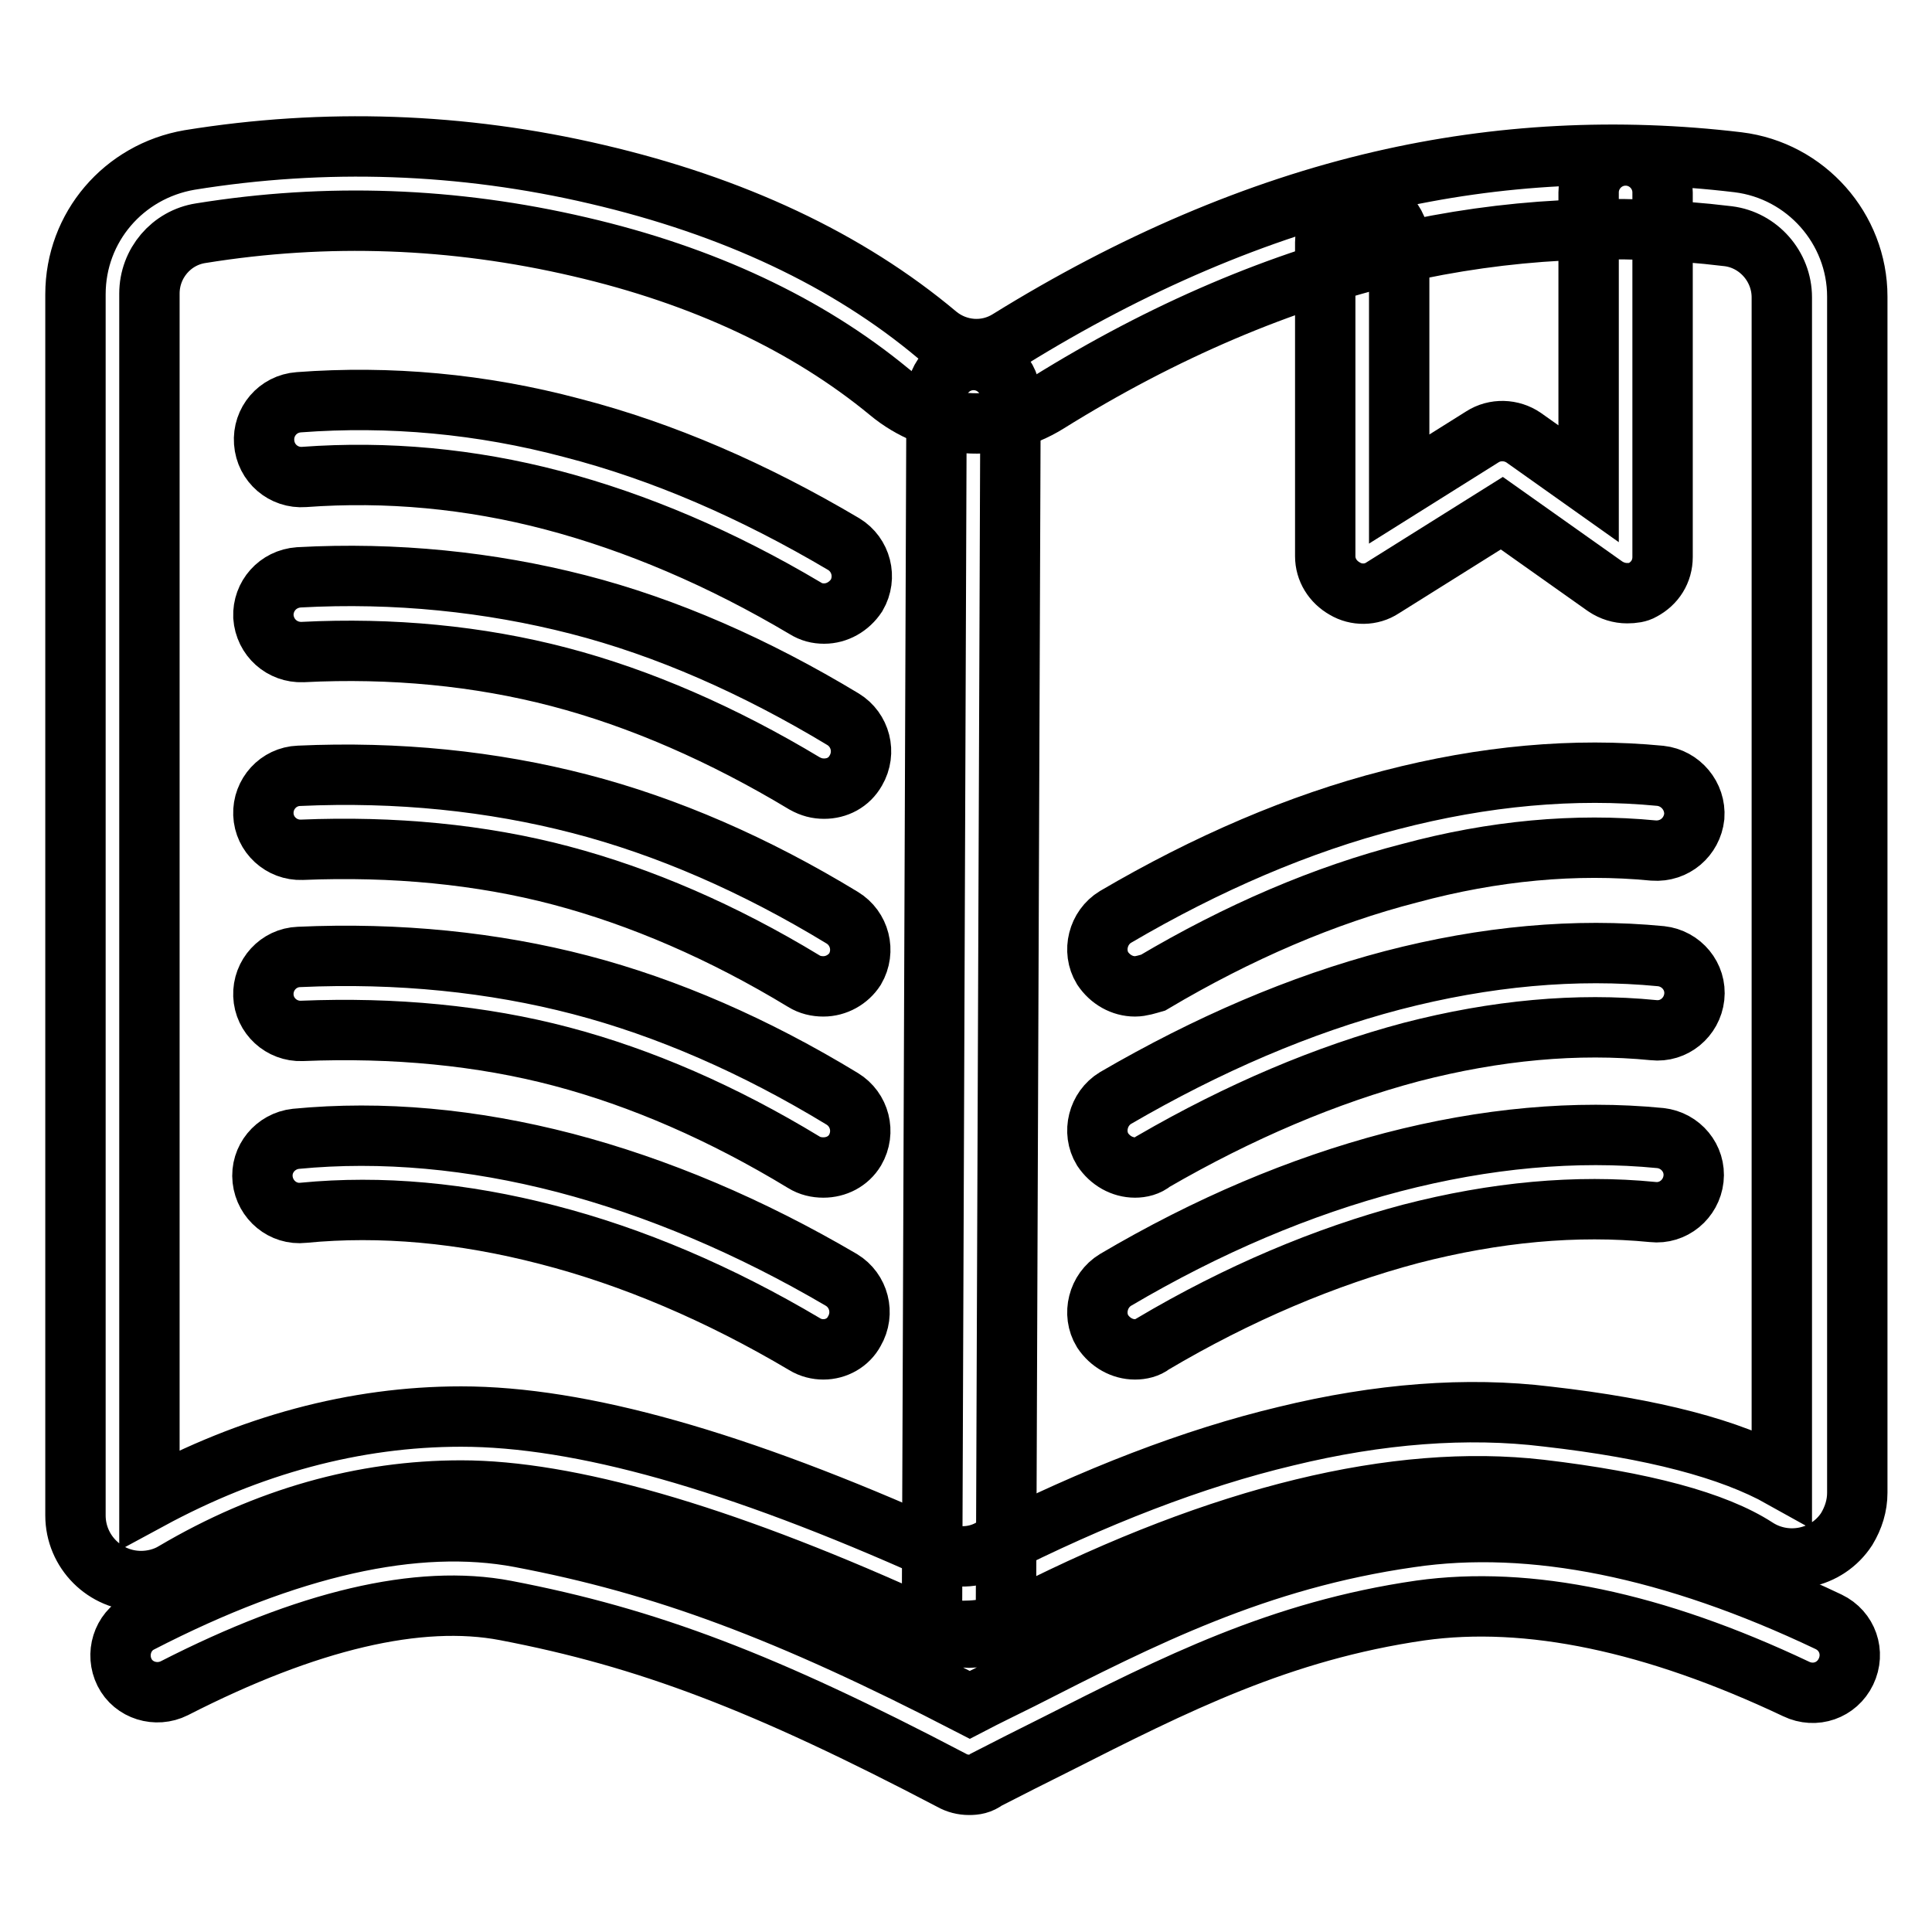<?xml version="1.0" encoding="utf-8"?>
<!-- Svg Vector Icons : http://www.onlinewebfonts.com/icon -->
<!DOCTYPE svg PUBLIC "-//W3C//DTD SVG 1.1//EN" "http://www.w3.org/Graphics/SVG/1.1/DTD/svg11.dtd">
<svg version="1.1" xmlns="http://www.w3.org/2000/svg" xmlns:xlink="http://www.w3.org/1999/xlink" x="0px" y="0px" viewBox="0 0 256 256" enable-background="new 0 0 256 256" xml:space="preserve">
<g> <path stroke-width="8" fill-opacity="0" stroke="#000000"  d="M127.6,216.1c-2.5,0-5-0.5-7.4-1.6c-25.1-11.3-45-17-59.1-17c-13,0-25.8,3.6-38,10.8 c-1.3,0.8-2.9,1.2-4.4,1.2c-4.8,0-8.7-3.9-8.7-8.7V39c0-8.9,6.4-16.3,15.1-17.8c17.9-2.9,36.1-2.3,54,1.9 c18,4.2,33.2,11.3,45.1,21.3c2.7,2.2,6.5,2.5,9.5,0.6c16.3-10.1,32.9-17.2,49.3-21c15.5-3.6,31.4-4.4,47.3-2.5 c9,1.1,15.8,8.8,15.8,17.8v158.5c0,1.7-0.5,3.3-1.4,4.8c-2.6,4-8,5.1-12,2.5c-5.4-3.5-15-6.1-28.6-7.7 c-19.1-2.2-42.1,3.4-68.2,16.6C133.2,215.5,130.4,216.1,127.6,216.1L127.6,216.1z M61.1,187.7c15.8,0,36.4,5.8,63.1,17.8 c2.3,1,4.8,1,7-0.2c13.8-7,27-12.1,39.2-15c12.3-3,24-3.9,34.6-2.6c14.1,1.6,24.3,4.3,31.1,8.1V39.4c0-4.1-3.1-7.6-7.1-8.1 c-14.8-1.8-29.5-1-43.9,2.3c-15.3,3.6-30.9,10.2-46.3,19.8c-6.6,4.1-15,3.5-21-1.5c-10.8-8.9-24.6-15.4-41-19.2 c-16.7-3.9-33.5-4.5-50.2-1.8c-3.9,0.6-6.8,4-6.8,8v159.8C33.1,191.5,47,187.7,61.1,187.7z"/> <path stroke-width="8" fill-opacity="0" stroke="#000000"  d="M109.2,81.3c-0.9,0-1.7-0.2-2.5-0.7C95.6,74,84.3,69.2,73.3,66.3c-11-2.9-22.1-3.9-33-3.1 c-2.7,0.2-5.1-1.8-5.3-4.6c-0.2-2.7,1.8-5.1,4.6-5.3c12-0.9,24.2,0.2,36.2,3.4c12,3.1,24,8.3,36,15.4c2.3,1.4,3.1,4.4,1.7,6.8 C112.5,80.4,110.9,81.3,109.2,81.3z M109.2,104.5c-0.9,0-1.7-0.2-2.6-0.7c-10.8-6.5-21.8-11.3-32.5-14.1c-10.7-2.8-22.2-3.9-34-3.3 c-2.7,0.1-5-1.9-5.2-4.7c-0.1-2.7,1.9-5,4.7-5.2c12.8-0.7,25.3,0.6,37,3.6c11.7,3,23.5,8.2,35.1,15.2c2.3,1.4,3.1,4.4,1.7,6.8 C112.5,103.7,110.9,104.5,109.2,104.5L109.2,104.5z M109.1,130.7c-0.9,0-1.8-0.2-2.6-0.7c-10.7-6.5-21.6-11.2-32.2-14 c-10.6-2.8-22.2-3.9-34.3-3.4c-2.7,0.1-5-2-5.1-4.7c-0.1-2.7,2-5,4.7-5.1c13.1-0.6,25.6,0.7,37.2,3.7c11.6,3,23.3,8.1,34.8,15.1 c2.3,1.4,3.1,4.4,1.7,6.8C112.4,129.8,110.8,130.7,109.1,130.7z M109.1,154.7c-0.9,0-1.8-0.2-2.6-0.7c-10.7-6.5-21.5-11.2-32.1-14 c-10.6-2.8-22.2-3.9-34.4-3.4c-2.7,0.1-5-2-5.1-4.7c-0.1-2.7,2-5,4.7-5.1c13.2-0.6,25.8,0.7,37.3,3.7c11.5,3,23.2,8.1,34.7,15.1 c2.3,1.4,3.1,4.4,1.7,6.8C112.4,153.9,110.8,154.7,109.1,154.7z M109.1,178.8c-0.8,0-1.7-0.2-2.5-0.7 c-11.3-6.7-22.8-11.6-34.1-14.5c-11.2-2.9-22-3.9-32.3-2.9c-2.7,0.3-5.1-1.7-5.4-4.4c-0.3-2.7,1.7-5.1,4.4-5.4 c11.4-1.1,23.4,0,35.7,3.2c12.2,3.2,24.5,8.4,36.6,15.5c2.3,1.4,3.1,4.4,1.7,6.8C112.4,177.9,110.8,178.8,109.1,178.8L109.1,178.8z "/> <path stroke-width="8" fill-opacity="0" stroke="#000000"  d="M150.4,130.7c-1.7,0-3.3-0.9-4.3-2.4c-1.4-2.3-0.6-5.4,1.7-6.8c12.1-7.1,24.4-12.4,36.5-15.5 c12.3-3.2,24.3-4.3,35.7-3.2c2.7,0.3,4.7,2.7,4.5,5.4c-0.3,2.7-2.6,4.7-5.4,4.5c-10.3-1-21.2,0-32.3,3c-11.3,2.9-22.7,7.8-34,14.5 C152.1,130.4,151.2,130.7,150.4,130.7z M150.4,154.7c-1.7,0-3.3-0.9-4.3-2.4c-1.4-2.3-0.6-5.4,1.7-6.8 c12.2-7.1,24.5-12.4,36.7-15.6c12.3-3.2,24.3-4.3,35.6-3.2c2.7,0.3,4.7,2.7,4.4,5.4c-0.3,2.7-2.7,4.7-5.4,4.4 c-10.1-1-20.9,0-32.1,2.9c-11.3,3-22.8,7.9-34.2,14.5C152.1,154.5,151.2,154.7,150.4,154.7L150.4,154.7z M150.4,178.8 c-1.7,0-3.3-0.9-4.3-2.4c-1.4-2.3-0.6-5.4,1.7-6.8c12.2-7.2,24.5-12.4,36.7-15.6c12.3-3.2,24.3-4.3,35.5-3.2 c2.7,0.3,4.7,2.7,4.4,5.4s-2.7,4.7-5.4,4.4c-10.1-1-20.9,0-32.1,2.9c-11.3,3-22.9,7.9-34.2,14.6 C152.1,178.6,151.2,178.8,150.4,178.8L150.4,178.8z"/> <path stroke-width="8" fill-opacity="0" stroke="#000000"  d="M128.4,236.5c-0.8,0-1.6-0.2-2.3-0.6c-24.8-13-40.3-18.9-59.1-22.5c-11.5-2.2-26.3,1.3-43.9,10.3 c-2.4,1.2-5.4,0.3-6.6-2.1c-1.2-2.4-0.3-5.4,2.1-6.6c19.6-10.1,36.5-13.9,50.3-11.3c19,3.6,35.4,9.7,59.6,22.2 c2.3-1.2,4.6-2.3,6.8-3.4c16.1-8.2,31.2-15.9,51.5-18.8c16.2-2.4,34.9,1.4,55.5,11.2c2.5,1.2,3.5,4.1,2.3,6.6 c-1.2,2.5-4.1,3.5-6.6,2.3c-18.8-8.9-35.5-12.4-49.8-10.4c-18.6,2.7-32.4,9.7-48.4,17.8c-3,1.5-6,3-9.1,4.6 C129.9,236.4,129.2,236.5,128.4,236.5L128.4,236.5z M128.4,217C128.4,217,128.4,217,128.4,217c-2.7,0-4.9-2.2-4.9-4.9v0l0.6-159.5 c0-2.7,2.2-4.9,4.9-4.9h0c2.7,0,4.9,2.2,4.9,4.9v0l-0.6,159.5C133.3,214.8,131.1,217,128.4,217z M215.6,78.6c-1,0-2-0.3-2.9-0.9 L199,68l-15.8,9.9c-1.5,1-3.5,1-5,0.1c-1.6-0.9-2.6-2.5-2.6-4.3V32.1c0-2.7,2.2-4.9,4.9-4.9c2.7,0,4.9,2.2,4.9,4.9v32.7l11-6.9 c1.7-1.1,3.9-1,5.5,0.1l8.6,6.1V25.5c0-2.7,2.2-4.9,4.9-4.9c2.7,0,4.9,2.2,4.9,4.9v48.3c0,1.9-1,3.5-2.7,4.4 C217.1,78.5,216.4,78.6,215.6,78.6z"/></g>
</svg>